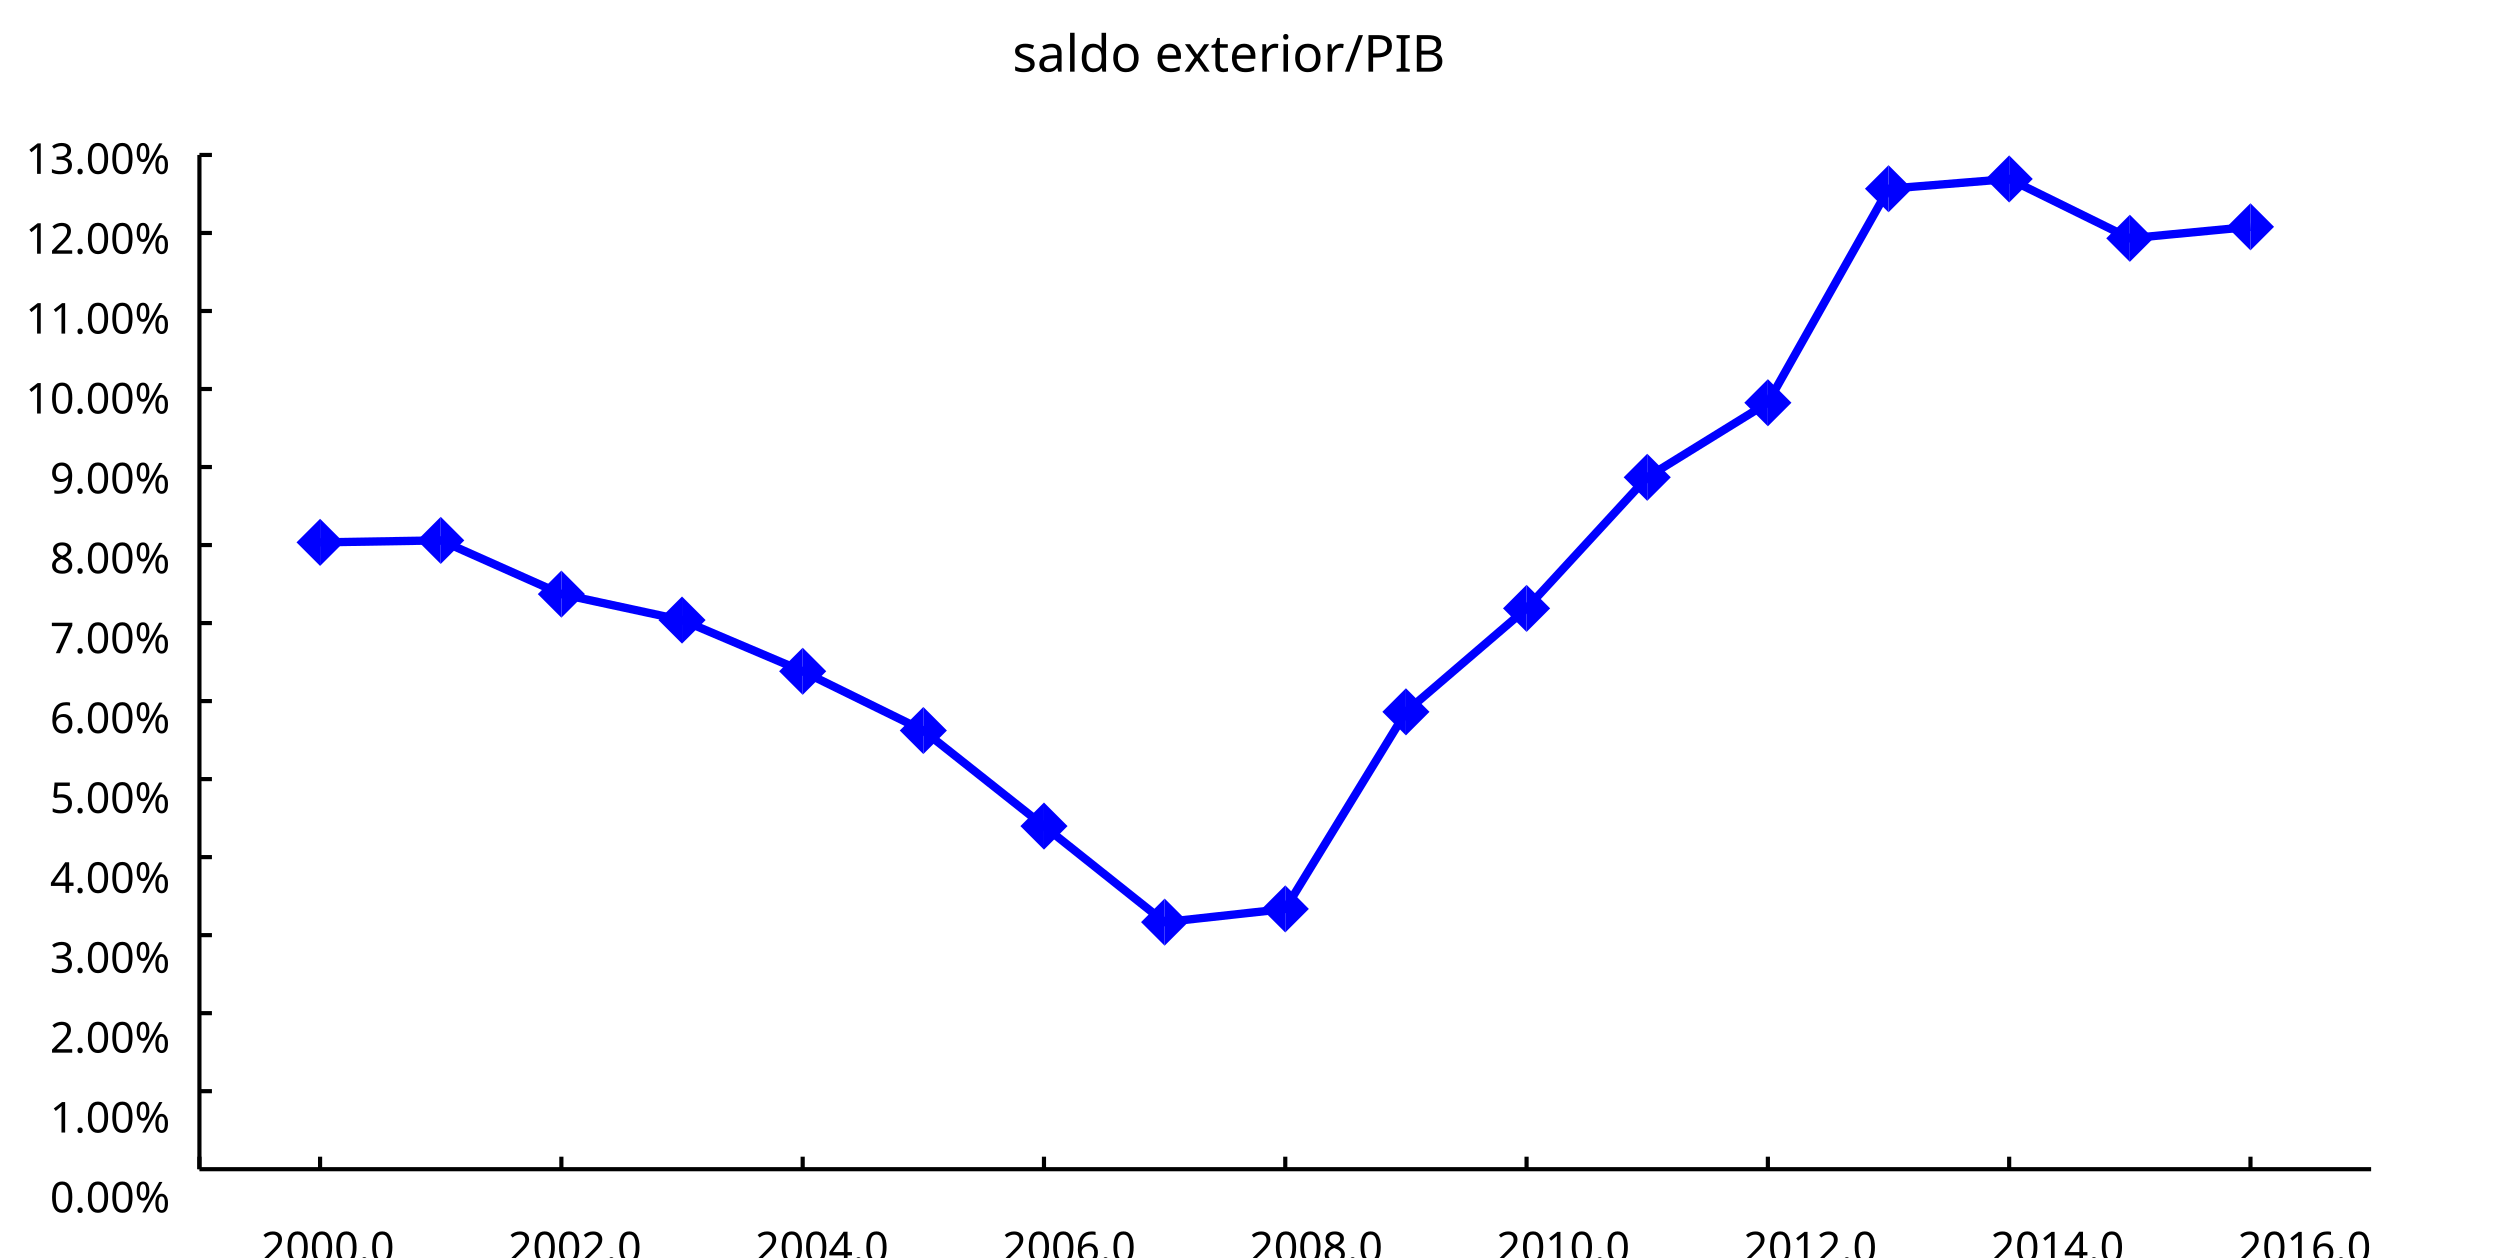 <?xml version="1.0"?>
<svg xmlns="http://www.w3.org/2000/svg" version="1.1" xmlns:xlink="http://www.w3.org/1999/xlink" fill="black" stroke="none" width="600" height="302" viewBox="0 0 600 302">
	<defs>
		<path fill="black" d="  M 889,-303  Q 889,-149 774,-64  Q 659,20 451,20  Q 234,20 106,-49  L 106,-213  Q 287,-125 455,-125  Q 591,-125 653,-169  Q 715,-213 715,-287  Q 715,-352 655,-397  Q 596,-442 444,-500  Q 289,-560 226,-602  Q 163,-645 133,-698  Q 104,-751 104,-827  Q 104,-962 214,-1040  Q 324,-1118 516,-1118  Q 703,-1118 866,-1044  L 805,-901  Q 638,-971 504,-971  Q 392,-971 334,-935  Q 276,-900 276,-838  Q 276,-778 326,-738  Q 376,-699 559,-629  Q 696,-578 761,-534  Q 827,-490 858,-435  Q 889,-380 889,-303  Z    " id="r115" />
		<path fill="black" d="  M 852,0  L 817,-156  L 809,-156  Q 727,-53 645,-16  Q 564,20 440,20  Q 278,20 186,-65  Q 94,-150 94,-305  Q 94,-639 621,-655  L 807,-662  L 807,-727  Q 807,-852 753,-911  Q 699,-971 580,-971  Q 493,-971 415,-945  Q 338,-919 270,-887  L 215,-1022  Q 298,-1066 396,-1091  Q 494,-1116 590,-1116  Q 789,-1116 886,-1028  Q 983,-940 983,-748  L 983,0  L 852,0  Z   M 481,-125  Q 632,-125 718,-206  Q 805,-288 805,-438  L 805,-537  L 643,-530  Q 454,-523 367,-470  Q 281,-417 281,-303  Q 281,-217 333,-171  Q 386,-125 481,-125  Z    " id="r97" />
		<path fill="black" d="  M 354,0  L 174,0  L 174,-1556  L 354,-1556  L 354,0  Z    " id="r108" />
		<path fill="black" d="  M 563,20  Q 349,20 231,-128  Q 113,-276 113,-547  Q 113,-816 231,-967  Q 350,-1118 565,-1118  Q 786,-1118 905,-956  L 918,-956  Q 915,-976 910,-1036  Q 905,-1097 905,-1118  L 905,-1556  L 1085,-1556  L 1085,0  L 940,0  L 913,-147  L 905,-147  Q 790,20 563,20  Z   M 592,-129  Q 756,-129 831,-218  Q 907,-308 907,-512  L 907,-545  Q 907,-774 830,-871  Q 754,-969 590,-969  Q 451,-969 375,-858  Q 299,-748 299,-543  Q 299,-339 374,-234  Q 450,-129 592,-129  Z    " id="r100" />
		<path fill="black" d="  M 1128,-551  Q 1128,-282 992,-131  Q 856,20 616,20  Q 467,20 352,-49  Q 237,-119 175,-249  Q 113,-379 113,-551  Q 113,-819 247,-968  Q 381,-1118 623,-1118  Q 855,-1118 991,-965  Q 1128,-813 1128,-551  Z   M 299,-551  Q 299,-344 380,-236  Q 462,-129 621,-129  Q 778,-129 860,-236  Q 942,-344 942,-551  Q 942,-758 859,-862  Q 777,-967 618,-967  Q 299,-967 299,-551  Z    " id="r111" />
		<path fill="black" d="  M 641,20  Q 394,20 253,-129  Q 113,-279 113,-541  Q 113,-805 244,-961  Q 375,-1118 598,-1118  Q 805,-1118 928,-984  Q 1051,-851 1051,-623  L 1051,-514  L 299,-514  Q 304,-327 394,-230  Q 484,-133 649,-133  Q 737,-133 816,-148  Q 895,-164 1001,-209  L 1001,-51  Q 910,-12 830,4  Q 750,20 641,20  Z   M 596,-971  Q 467,-971 392,-888  Q 317,-805 303,-657  L 862,-657  Q 860,-811 791,-891  Q 722,-971 596,-971  Z    " id="r101" />
		<path fill="black" d="  M 434,-561  L 55,-1098  L 260,-1098  L 543,-684  L 823,-1098  L 1026,-1098  L 647,-561  L 1047,0  L 842,0  L 543,-438  L 240,0  L 37,0  L 434,-561  Z    " id="r120" />
		<path fill="black" d="  M 541,-127  Q 576,-127 623,-134  Q 670,-141 694,-150  L 694,-12  Q 669,-1 616,9  Q 564,20 510,20  Q 188,20 188,-319  L 188,-958  L 33,-958  L 33,-1044  L 190,-1116  L 262,-1350  L 369,-1350  L 369,-1098  L 686,-1098  L 686,-958  L 369,-958  L 369,-324  Q 369,-229 414,-178  Q 460,-127 541,-127  Z    " id="r116" />
		<path fill="black" d="  M 686,-1118  Q 759,-1118 815,-1106  L 793,-940  Q 732,-954 674,-954  Q 587,-954 512,-906  Q 438,-858 396,-773  Q 354,-689 354,-586  L 354,0  L 174,0  L 174,-1098  L 322,-1098  L 342,-897  L 350,-897  Q 413,-1006 499,-1062  Q 585,-1118 686,-1118  Z    " id="r114" />
		<path fill="black" d="  M 354,0  L 174,0  L 174,-1098  L 354,-1098  L 354,0  Z   M 160,-1395  Q 160,-1455 190,-1482  Q 221,-1509 266,-1509  Q 308,-1509 339,-1482  Q 371,-1455 371,-1395  Q 371,-1336 339,-1308  Q 308,-1280 266,-1280  Q 221,-1280 190,-1308  Q 160,-1336 160,-1395  Z    " id="r105" />
		<path fill="black" d="  M 741,-1462  L 197,0  L 20,0  L 565,-1462  L 741,-1462  Z    " id="r47" />
		<path fill="black" d="  M 1135,-1032  Q 1135,-808 982,-688  Q 829,-569 551,-569  L 383,-569  L 383,0  L 199,0  L 199,-1462  L 586,-1462  Q 1135,-1462 1135,-1032  Z   M 383,-727  L 530,-727  Q 748,-727 846,-797  Q 944,-868 944,-1024  Q 944,-1165 853,-1235  Q 762,-1305 569,-1305  L 383,-1305  L 383,-727  Z    " id="r80" />
		<path fill="black" d="  M 610,0  L 82,0  L 82,-106  L 254,-145  L 254,-1315  L 82,-1356  L 82,-1462  L 610,-1462  L 610,-1356  L 438,-1315  L 438,-145  L 610,-106  L 610,0  Z    " id="r73" />
		<path fill="black" d="  M 199,-1462  L 616,-1462  Q 910,-1462 1040,-1374  Q 1171,-1287 1171,-1100  Q 1171,-970 1100,-885  Q 1029,-801 893,-776  L 893,-766  Q 1062,-737 1141,-649  Q 1221,-561 1221,-416  Q 1221,-220 1087,-110  Q 953,0 713,0  L 199,0  L 199,-1462  Z   M 383,-840  L 653,-840  Q 825,-840 903,-895  Q 981,-950 981,-1079  Q 981,-1199 895,-1252  Q 810,-1305 625,-1305  L 383,-1305  L 383,-840  Z   M 383,-686  L 383,-156  L 678,-156  Q 854,-156 939,-224  Q 1024,-292 1024,-430  Q 1024,-561 934,-623  Q 844,-686 664,-686  L 383,-686  Z    " id="r66" />
		<path fill="black" d="  M 1071,-733  Q 1071,-352 950,-166  Q 830,20 584,20  Q 346,20 223,-171  Q 100,-363 100,-733  Q 100,-1115 218,-1300  Q 337,-1485 584,-1485  Q 822,-1485 946,-1293  Q 1071,-1101 1071,-733  Z   M 281,-733  Q 281,-415 353,-274  Q 426,-133 584,-133  Q 744,-133 816,-277  Q 889,-422 889,-733  Q 889,-1041 816,-1186  Q 744,-1331 584,-1331  Q 424,-1331 352,-1189  Q 281,-1047 281,-733  Z    " id="r48" />
		<path fill="black" d="  M 727,0  L 551,0  L 551,-1022  Q 551,-1158 559,-1274  Q 531,-1244 499,-1218  Q 397,-1133 276,-1034  L 182,-1155  L 578,-1462  L 727,-1462  L 727,0  Z    " id="r49" />
		<path fill="black" d="  M 584,-1483  Q 784,-1483 903,-1390  Q 1022,-1297 1022,-1133  Q 1022,-1023 955,-936  Q 889,-849 743,-774  Q 920,-688 994,-594  Q 1069,-501 1069,-379  Q 1069,-197 940,-88  Q 811,20 590,20  Q 356,20 228,-82  Q 100,-184 100,-373  Q 100,-623 403,-764  Q 267,-842 207,-932  Q 147,-1022 147,-1135  Q 147,-1294 266,-1388  Q 386,-1483 584,-1483  Z   M 276,-371  Q 276,-255 358,-189  Q 441,-123 586,-123  Q 729,-123 811,-190  Q 893,-258 893,-377  Q 893,-473 815,-548  Q 737,-623 553,-690  Q 408,-628 342,-552  Q 276,-476 276,-371  Z   M 582,-1337  Q 464,-1337 394,-1281  Q 324,-1225 324,-1126  Q 324,-1063 351,-1015  Q 378,-967 429,-929  Q 480,-891 592,-844  Q 729,-901 786,-969  Q 844,-1037 844,-1126  Q 844,-1226 773,-1281  Q 702,-1337 582,-1337  Z    " id="r56" />
		<path fill="black" d="  M 1065,0  L 98,0  L 98,-150  L 481,-537  Q 654,-712 710,-787  Q 766,-862 793,-932  Q 821,-1002 821,-1083  Q 821,-1199 752,-1264  Q 683,-1329 563,-1329  Q 473,-1329 392,-1299  Q 312,-1269 211,-1190  L 115,-1311  Q 320,-1483 563,-1483  Q 767,-1483 886,-1378  Q 1006,-1274 1006,-1094  Q 1006,-998 971,-908  Q 936,-819 866,-726  Q 796,-634 631,-473  L 326,-172  L 326,-164  L 1065,-164  L 1065,0  Z    " id="r50" />
		<path fill="black" d="  M 147,-111  Q 147,-177 179,-212  Q 212,-248 272,-248  Q 333,-248 367,-212  Q 401,-177 401,-111  Q 401,-46 367,-8  Q 333,29 272,29  Q 213,29 180,-8  Q 147,-45 147,-111  Z    " id="r46" />
		<path fill="black" d="  M 1010,-1120  Q 1010,-980 931,-890  Q 853,-800 707,-770  L 707,-762  Q 882,-740 968,-650  Q 1055,-560 1055,-416  Q 1055,-207 910,-93  Q 765,20 494,20  Q 378,20 280,3  Q 183,-14 92,-59  L 92,-227  Q 185,-181 291,-156  Q 397,-131 496,-131  Q 866,-131 866,-420  Q 866,-678 457,-678  L 315,-678  L 315,-831  L 459,-831  Q 631,-831 728,-904  Q 825,-978 825,-1108  Q 825,-1213 754,-1272  Q 684,-1331 559,-1331  Q 462,-1331 379,-1304  Q 297,-1278 190,-1208  L 100,-1331  Q 190,-1402 307,-1442  Q 425,-1483 557,-1483  Q 771,-1483 890,-1385  Q 1010,-1288 1010,-1120  Z    " id="r51" />
		<path fill="black" d="  M 1130,-332  L 918,-332  L 918,0  L 743,0  L 743,-332  L 43,-332  L 43,-485  L 731,-1470  L 918,-1470  L 918,-494  L 1130,-494  L 1130,-332  Z   M 743,-494  L 743,-954  Q 743,-1091 754,-1278  L 745,-1278  Q 734,-1252 706,-1200  Q 679,-1148 657,-1118  L 219,-494  L 743,-494  Z    " id="r52" />
		<path fill="black" d="  M 563,-897  Q 792,-897 923,-782  Q 1055,-667 1055,-467  Q 1055,-239 910,-109  Q 765,20 508,20  Q 263,20 129,-59  L 129,-229  Q 203,-185 307,-159  Q 411,-133 510,-133  Q 682,-133 776,-215  Q 870,-297 870,-449  Q 870,-745 504,-745  Q 386,-745 254,-715  L 164,-772  L 219,-1462  L 952,-1462  L 952,-1298  L 373,-1298  L 338,-874  Q 453,-897 563,-897  Z    " id="r53" />
		<path fill="black" d="  M 113,-625  Q 113,-1483 782,-1483  Q 898,-1483 963,-1464  L 963,-1311  Q 887,-1335 786,-1335  Q 553,-1335 429,-1193  Q 306,-1051 293,-743  L 305,-743  Q 415,-915 651,-915  Q 849,-915 962,-795  Q 1075,-675 1075,-471  Q 1075,-244 950,-112  Q 825,20 610,20  Q 460,20 347,-56  Q 235,-132 174,-278  Q 113,-425 113,-625  Z   M 608,-131  Q 747,-131 822,-220  Q 897,-309 897,-471  Q 897,-617 824,-695  Q 751,-774 614,-774  Q 527,-774 454,-738  Q 382,-702 338,-638  Q 295,-574 295,-506  Q 295,-406 335,-318  Q 375,-231 446,-181  Q 517,-131 608,-131  Z    " id="r54" />
		<path fill="black" d="  M 279,0  L 879,-1298  L 90,-1298  L 90,-1462  L 1071,-1462  L 1071,-1323  L 477,0  L 279,0  Z    " id="r55" />
		<path fill="black" d="  M 1065,-838  Q 1065,20 393,20  Q 277,20 209,0  L 209,-154  Q 286,-127 389,-127  Q 552,-127 658,-192  Q 764,-258 819,-383  Q 875,-509 883,-717  L 870,-717  Q 758,-547 522,-547  Q 329,-547 215,-664  Q 102,-782 102,-989  Q 102,-1215 229,-1349  Q 356,-1483 569,-1483  Q 719,-1483 831,-1406  Q 944,-1330 1004,-1183  Q 1065,-1037 1065,-838  Z   M 569,-1331  Q 433,-1331 357,-1242  Q 281,-1153 281,-991  Q 281,-845 352,-767  Q 424,-690 561,-690  Q 651,-690 725,-726  Q 799,-763 841,-825  Q 883,-887 883,-956  Q 883,-1056 843,-1143  Q 804,-1230 733,-1280  Q 662,-1331 569,-1331  Z    " id="r57" />
		<path fill="black" d="  M 250,-1026  Q 250,-861 285,-777  Q 321,-694 399,-694  Q 557,-694 557,-1026  Q 557,-1356 399,-1356  Q 321,-1356 285,-1273  Q 250,-1191 250,-1026  Z   M 707,-1026  Q 707,-798 628,-681  Q 550,-565 399,-565  Q 257,-565 178,-684  Q 100,-804 100,-1026  Q 100,-1255 176,-1369  Q 253,-1483 399,-1483  Q 546,-1483 626,-1364  Q 707,-1246 707,-1026  Z   M 1145,-440  Q 1145,-273 1180,-191  Q 1216,-109 1294,-109  Q 1375,-109 1413,-190  Q 1452,-272 1452,-440  Q 1452,-768 1294,-768  Q 1216,-768 1180,-686  Q 1145,-605 1145,-440  Z   M 1602,-440  Q 1602,-213 1523,-96  Q 1444,20 1294,20  Q 1152,20 1073,-99  Q 995,-219 995,-440  Q 995,-669 1071,-783  Q 1147,-897 1294,-897  Q 1441,-897 1521,-778  Q 1602,-660 1602,-440  Z   M 1335,-1462  L 524,0  L 367,0  L 1178,-1462  L 1335,-1462  Z    " id="r37" />
		<path fill="black" d="  M 1317,0  L 1133,0  L 1133,-682  L 383,-682  L 383,0  L 199,0  L 199,-1462  L 383,-1462  L 383,-844  L 1133,-844  L 1133,-1462  L 1317,-1462  L 1317,0  Z    " id="r72" />
	</defs>
	<g class="b2" fill="black">
		<use class="b2" transform="scale(0.006)" xlink:href="#r115" x="40499" y="2866.72" />
		<use class="b2" transform="scale(0.006)" xlink:href="#r97" x="41480" y="2866.72" />
		<use class="b2" transform="scale(0.006)" xlink:href="#r108" x="42629" y="2866.72" />
		<use class="b2" transform="scale(0.006)" xlink:href="#r100" x="43157" y="2866.72" />
		<use class="b2" transform="scale(0.006)" xlink:href="#r111" x="44417" y="2866.72" />
		<use class="b2" transform="scale(0.006)" xlink:href="#r101" x="46188" y="2866.72" />
		<use class="b2" transform="scale(0.006)" xlink:href="#r120" x="47343" y="2866.72" />
		<use class="b2" transform="scale(0.006)" xlink:href="#r116" x="48426" y="2866.72" />
		<use class="b2" transform="scale(0.006)" xlink:href="#r101" x="49165" y="2866.72" />
		<use class="b2" transform="scale(0.006)" xlink:href="#r114" x="50320" y="2866.72" />
		<use class="b2" transform="scale(0.006)" xlink:href="#r105" x="51166" y="2866.72" />
		<use class="b2" transform="scale(0.006)" xlink:href="#r111" x="51694" y="2866.72" />
		<use class="b2" transform="scale(0.006)" xlink:href="#r114" x="52933" y="2866.72" />
		<use class="b2" transform="scale(0.006)" xlink:href="#r47" x="53779" y="2866.72" />
		<use class="b2" transform="scale(0.006)" xlink:href="#r80" x="54541" y="2866.72" />
		<use class="b2" transform="scale(0.006)" xlink:href="#r73" x="55780" y="2866.72" />
		<use class="b2" transform="scale(0.006)" xlink:href="#r66" x="56474" y="2866.72" />
	</g>
	<g class="b2" fill="black" />
	<line class="b2" x1="47.862" y1="280.607" x2="47.862" y2="277.607" stroke-width="1" stroke="black" />
	<g class="b2" fill="black">
		<use class="b2" transform="scale(0.005)" xlink:href="#r50" x="12530.372" y="60591.801" />
		<use class="b2" transform="scale(0.005)" xlink:href="#r48" x="13701.372" y="60591.801" />
		<use class="b2" transform="scale(0.005)" xlink:href="#r48" x="14872.372" y="60591.801" />
		<use class="b2" transform="scale(0.005)" xlink:href="#r48" x="16043.372" y="60591.801" />
		<use class="b2" transform="scale(0.005)" xlink:href="#r46" x="17214.371" y="60591.801" />
		<use class="b2" transform="scale(0.005)" xlink:href="#r48" x="17763.371" y="60591.801" />
	</g>
	<line class="b2" x1="76.818" y1="280.607" x2="76.818" y2="277.607" stroke-width="1" stroke="black" />
	<g class="b2" fill="black">
		<use class="b2" transform="scale(0.005)" xlink:href="#r50" x="24390.715" y="60591.801" />
		<use class="b2" transform="scale(0.005)" xlink:href="#r48" x="25561.715" y="60591.801" />
		<use class="b2" transform="scale(0.005)" xlink:href="#r48" x="26732.715" y="60591.801" />
		<use class="b2" transform="scale(0.005)" xlink:href="#r50" x="27903.715" y="60591.801" />
		<use class="b2" transform="scale(0.005)" xlink:href="#r46" x="29074.715" y="60591.801" />
		<use class="b2" transform="scale(0.005)" xlink:href="#r48" x="29623.715" y="60591.801" />
	</g>
	<line class="b2" x1="134.73" y1="280.607" x2="134.73" y2="277.607" stroke-width="1" stroke="black" />
	<g class="b2" fill="black">
		<use class="b2" transform="scale(0.005)" xlink:href="#r50" x="36251.062" y="60591.801" />
		<use class="b2" transform="scale(0.005)" xlink:href="#r48" x="37422.062" y="60591.801" />
		<use class="b2" transform="scale(0.005)" xlink:href="#r48" x="38593.062" y="60591.801" />
		<use class="b2" transform="scale(0.005)" xlink:href="#r52" x="39764.062" y="60591.801" />
		<use class="b2" transform="scale(0.005)" xlink:href="#r46" x="40935.062" y="60591.801" />
		<use class="b2" transform="scale(0.005)" xlink:href="#r48" x="41484.062" y="60591.801" />
	</g>
	<line class="b2" x1="192.642" y1="280.607" x2="192.642" y2="277.607" stroke-width="1" stroke="black" />
	<g class="b2" fill="black">
		<use class="b2" transform="scale(0.005)" xlink:href="#r50" x="48111.406" y="60591.801" />
		<use class="b2" transform="scale(0.005)" xlink:href="#r48" x="49282.406" y="60591.801" />
		<use class="b2" transform="scale(0.005)" xlink:href="#r48" x="50453.406" y="60591.801" />
		<use class="b2" transform="scale(0.005)" xlink:href="#r54" x="51624.406" y="60591.801" />
		<use class="b2" transform="scale(0.005)" xlink:href="#r46" x="52795.406" y="60591.801" />
		<use class="b2" transform="scale(0.005)" xlink:href="#r48" x="53344.406" y="60591.801" />
	</g>
	<line class="b2" x1="250.554" y1="280.607" x2="250.554" y2="277.607" stroke-width="1" stroke="black" />
	<g class="b2" fill="black">
		<use class="b2" transform="scale(0.005)" xlink:href="#r50" x="59971.75" y="60591.801" />
		<use class="b2" transform="scale(0.005)" xlink:href="#r48" x="61142.75" y="60591.801" />
		<use class="b2" transform="scale(0.005)" xlink:href="#r48" x="62313.75" y="60591.801" />
		<use class="b2" transform="scale(0.005)" xlink:href="#r56" x="63484.75" y="60591.801" />
		<use class="b2" transform="scale(0.005)" xlink:href="#r46" x="64655.75" y="60591.801" />
		<use class="b2" transform="scale(0.005)" xlink:href="#r48" x="65204.75" y="60591.801" />
	</g>
	<line class="b2" x1="308.466" y1="280.607" x2="308.466" y2="277.607" stroke-width="1" stroke="black" />
	<g class="b2" fill="black">
		<use class="b2" transform="scale(0.005)" xlink:href="#r50" x="71832.094" y="60591.801" />
		<use class="b2" transform="scale(0.005)" xlink:href="#r48" x="73003.094" y="60591.801" />
		<use class="b2" transform="scale(0.005)" xlink:href="#r49" x="74174.094" y="60591.801" />
		<use class="b2" transform="scale(0.005)" xlink:href="#r48" x="75345.094" y="60591.801" />
		<use class="b2" transform="scale(0.005)" xlink:href="#r46" x="76516.094" y="60591.801" />
		<use class="b2" transform="scale(0.005)" xlink:href="#r48" x="77065.094" y="60591.801" />
	</g>
	<line class="b2" x1="366.377" y1="280.607" x2="366.377" y2="277.607" stroke-width="1" stroke="black" />
	<g class="b2" fill="black">
		<use class="b2" transform="scale(0.005)" xlink:href="#r50" x="83692.438" y="60591.801" />
		<use class="b2" transform="scale(0.005)" xlink:href="#r48" x="84863.438" y="60591.801" />
		<use class="b2" transform="scale(0.005)" xlink:href="#r49" x="86034.438" y="60591.801" />
		<use class="b2" transform="scale(0.005)" xlink:href="#r50" x="87205.438" y="60591.801" />
		<use class="b2" transform="scale(0.005)" xlink:href="#r46" x="88376.438" y="60591.801" />
		<use class="b2" transform="scale(0.005)" xlink:href="#r48" x="88925.438" y="60591.801" />
	</g>
	<line class="b2" x1="424.289" y1="280.607" x2="424.289" y2="277.607" stroke-width="1" stroke="black" />
	<g class="b2" fill="black">
		<use class="b2" transform="scale(0.005)" xlink:href="#r50" x="95552.781" y="60591.801" />
		<use class="b2" transform="scale(0.005)" xlink:href="#r48" x="96723.781" y="60591.801" />
		<use class="b2" transform="scale(0.005)" xlink:href="#r49" x="97894.781" y="60591.801" />
		<use class="b2" transform="scale(0.005)" xlink:href="#r52" x="99065.781" y="60591.801" />
		<use class="b2" transform="scale(0.005)" xlink:href="#r46" x="100236.781" y="60591.801" />
		<use class="b2" transform="scale(0.005)" xlink:href="#r48" x="100785.781" y="60591.801" />
	</g>
	<line class="b2" x1="482.201" y1="280.607" x2="482.201" y2="277.607" stroke-width="1" stroke="black" />
	<g class="b2" fill="black">
		<use class="b2" transform="scale(0.005)" xlink:href="#r50" x="107413.125" y="60591.801" />
		<use class="b2" transform="scale(0.005)" xlink:href="#r48" x="108584.125" y="60591.801" />
		<use class="b2" transform="scale(0.005)" xlink:href="#r49" x="109755.125" y="60591.801" />
		<use class="b2" transform="scale(0.005)" xlink:href="#r54" x="110926.125" y="60591.801" />
		<use class="b2" transform="scale(0.005)" xlink:href="#r46" x="112097.125" y="60591.801" />
		<use class="b2" transform="scale(0.005)" xlink:href="#r48" x="112646.125" y="60591.801" />
	</g>
	<line class="b2" x1="540.113" y1="280.607" x2="540.113" y2="277.607" stroke-width="1" stroke="black" />
	<line class="b2" x1="47.862" y1="280.607" x2="47.862" y2="37.188" stroke-width="1" stroke="black" />
	<line class="b2" x1="47.862" y1="280.607" x2="569.069" y2="280.607" stroke-width="1" stroke="black" />
	<g class="b2" fill="black">
		<use class="b2" transform="scale(0.005)" xlink:href="#r48" x="2399.8" y="58196.398" />
		<use class="b2" transform="scale(0.005)" xlink:href="#r46" x="3570.8" y="58196.398" />
		<use class="b2" transform="scale(0.005)" xlink:href="#r48" x="4119.8" y="58196.398" />
		<use class="b2" transform="scale(0.005)" xlink:href="#r48" x="5290.8" y="58196.398" />
		<use class="b2" transform="scale(0.005)" xlink:href="#r37" x="6461.8" y="58196.398" />
	</g>
	<g class="b2" fill="black">
		<use class="b2" transform="scale(0.005)" xlink:href="#r49" x="2399.8" y="54361.613" />
		<use class="b2" transform="scale(0.005)" xlink:href="#r46" x="3570.8" y="54361.613" />
		<use class="b2" transform="scale(0.005)" xlink:href="#r48" x="4119.8" y="54361.613" />
		<use class="b2" transform="scale(0.005)" xlink:href="#r48" x="5290.8" y="54361.613" />
		<use class="b2" transform="scale(0.005)" xlink:href="#r37" x="6461.8" y="54361.613" />
	</g>
	<line class="b2" x1="47.862" y1="261.883" x2="50.862" y2="261.883" stroke-width="1" stroke="black" />
	<g class="b2" fill="black">
		<use class="b2" transform="scale(0.005)" xlink:href="#r50" x="2399.8" y="50526.828" />
		<use class="b2" transform="scale(0.005)" xlink:href="#r46" x="3570.8" y="50526.828" />
		<use class="b2" transform="scale(0.005)" xlink:href="#r48" x="4119.8" y="50526.828" />
		<use class="b2" transform="scale(0.005)" xlink:href="#r48" x="5290.8" y="50526.828" />
		<use class="b2" transform="scale(0.005)" xlink:href="#r37" x="6461.8" y="50526.828" />
	</g>
	<line class="b2" x1="47.862" y1="243.158" x2="50.862" y2="243.158" stroke-width="1" stroke="black" />
	<g class="b2" fill="black">
		<use class="b2" transform="scale(0.005)" xlink:href="#r51" x="2399.8" y="46692.043" />
		<use class="b2" transform="scale(0.005)" xlink:href="#r46" x="3570.8" y="46692.043" />
		<use class="b2" transform="scale(0.005)" xlink:href="#r48" x="4119.8" y="46692.043" />
		<use class="b2" transform="scale(0.005)" xlink:href="#r48" x="5290.8" y="46692.043" />
		<use class="b2" transform="scale(0.005)" xlink:href="#r37" x="6461.8" y="46692.043" />
	</g>
	<line class="b2" x1="47.862" y1="224.434" x2="50.862" y2="224.434" stroke-width="1" stroke="black" />
	<g class="b2" fill="black">
		<use class="b2" transform="scale(0.005)" xlink:href="#r52" x="2399.8" y="42857.258" />
		<use class="b2" transform="scale(0.005)" xlink:href="#r46" x="3570.8" y="42857.258" />
		<use class="b2" transform="scale(0.005)" xlink:href="#r48" x="4119.8" y="42857.258" />
		<use class="b2" transform="scale(0.005)" xlink:href="#r48" x="5290.8" y="42857.258" />
		<use class="b2" transform="scale(0.005)" xlink:href="#r37" x="6461.8" y="42857.258" />
	</g>
	<line class="b2" x1="47.862" y1="205.709" x2="50.862" y2="205.709" stroke-width="1" stroke="black" />
	<g class="b2" fill="black">
		<use class="b2" transform="scale(0.005)" xlink:href="#r53" x="2399.8" y="39022.477" />
		<use class="b2" transform="scale(0.005)" xlink:href="#r46" x="3570.8" y="39022.477" />
		<use class="b2" transform="scale(0.005)" xlink:href="#r48" x="4119.8" y="39022.477" />
		<use class="b2" transform="scale(0.005)" xlink:href="#r48" x="5290.8" y="39022.477" />
		<use class="b2" transform="scale(0.005)" xlink:href="#r37" x="6461.8" y="39022.477" />
	</g>
	<line class="b2" x1="47.862" y1="186.985" x2="50.862" y2="186.985" stroke-width="1" stroke="black" />
	<g class="b2" fill="black">
		<use class="b2" transform="scale(0.005)" xlink:href="#r54" x="2399.8" y="35187.691" />
		<use class="b2" transform="scale(0.005)" xlink:href="#r46" x="3570.8" y="35187.691" />
		<use class="b2" transform="scale(0.005)" xlink:href="#r48" x="4119.8" y="35187.691" />
		<use class="b2" transform="scale(0.005)" xlink:href="#r48" x="5290.8" y="35187.691" />
		<use class="b2" transform="scale(0.005)" xlink:href="#r37" x="6461.8" y="35187.691" />
	</g>
	<line class="b2" x1="47.862" y1="168.26" x2="50.862" y2="168.26" stroke-width="1" stroke="black" />
	<g class="b2" fill="black">
		<use class="b2" transform="scale(0.005)" xlink:href="#r55" x="2399.8" y="31352.906" />
		<use class="b2" transform="scale(0.005)" xlink:href="#r46" x="3570.8" y="31352.906" />
		<use class="b2" transform="scale(0.005)" xlink:href="#r48" x="4119.8" y="31352.906" />
		<use class="b2" transform="scale(0.005)" xlink:href="#r48" x="5290.8" y="31352.906" />
		<use class="b2" transform="scale(0.005)" xlink:href="#r37" x="6461.8" y="31352.906" />
	</g>
	<line class="b2" x1="47.862" y1="149.536" x2="50.862" y2="149.536" stroke-width="1" stroke="black" />
	<g class="b2" fill="black">
		<use class="b2" transform="scale(0.005)" xlink:href="#r56" x="2399.8" y="27518.125" />
		<use class="b2" transform="scale(0.005)" xlink:href="#r46" x="3570.8" y="27518.125" />
		<use class="b2" transform="scale(0.005)" xlink:href="#r48" x="4119.8" y="27518.125" />
		<use class="b2" transform="scale(0.005)" xlink:href="#r48" x="5290.8" y="27518.125" />
		<use class="b2" transform="scale(0.005)" xlink:href="#r37" x="6461.8" y="27518.125" />
	</g>
	<line class="b2" x1="47.862" y1="130.811" x2="50.862" y2="130.811" stroke-width="1" stroke="black" />
	<g class="b2" fill="black">
		<use class="b2" transform="scale(0.005)" xlink:href="#r57" x="2399.8" y="23683.338" />
		<use class="b2" transform="scale(0.005)" xlink:href="#r46" x="3570.8" y="23683.338" />
		<use class="b2" transform="scale(0.005)" xlink:href="#r48" x="4119.8" y="23683.338" />
		<use class="b2" transform="scale(0.005)" xlink:href="#r48" x="5290.8" y="23683.338" />
		<use class="b2" transform="scale(0.005)" xlink:href="#r37" x="6461.8" y="23683.338" />
	</g>
	<line class="b2" x1="47.862" y1="112.087" x2="50.862" y2="112.087" stroke-width="1" stroke="black" />
	<g class="b2" fill="black">
		<use class="b2" transform="scale(0.005)" xlink:href="#r49" x="1228.8" y="19848.557" />
		<use class="b2" transform="scale(0.005)" xlink:href="#r48" x="2399.8" y="19848.557" />
		<use class="b2" transform="scale(0.005)" xlink:href="#r46" x="3570.8" y="19848.557" />
		<use class="b2" transform="scale(0.005)" xlink:href="#r48" x="4119.8" y="19848.557" />
		<use class="b2" transform="scale(0.005)" xlink:href="#r48" x="5290.8" y="19848.557" />
		<use class="b2" transform="scale(0.005)" xlink:href="#r37" x="6461.8" y="19848.557" />
	</g>
	<line class="b2" x1="47.862" y1="93.362" x2="50.862" y2="93.362" stroke-width="1" stroke="black" />
	<g class="b2" fill="black">
		<use class="b2" transform="scale(0.005)" xlink:href="#r49" x="1228.8" y="16013.769" />
		<use class="b2" transform="scale(0.005)" xlink:href="#r49" x="2399.8" y="16013.769" />
		<use class="b2" transform="scale(0.005)" xlink:href="#r46" x="3570.8" y="16013.769" />
		<use class="b2" transform="scale(0.005)" xlink:href="#r48" x="4119.8" y="16013.769" />
		<use class="b2" transform="scale(0.005)" xlink:href="#r48" x="5290.8" y="16013.769" />
		<use class="b2" transform="scale(0.005)" xlink:href="#r37" x="6461.8" y="16013.769" />
	</g>
	<line class="b2" x1="47.862" y1="74.638" x2="50.862" y2="74.638" stroke-width="1" stroke="black" />
	<g class="b2" fill="black">
		<use class="b2" transform="scale(0.005)" xlink:href="#r49" x="1228.8" y="12178.981" />
		<use class="b2" transform="scale(0.005)" xlink:href="#r50" x="2399.8" y="12178.981" />
		<use class="b2" transform="scale(0.005)" xlink:href="#r46" x="3570.8" y="12178.981" />
		<use class="b2" transform="scale(0.005)" xlink:href="#r48" x="4119.8" y="12178.981" />
		<use class="b2" transform="scale(0.005)" xlink:href="#r48" x="5290.8" y="12178.981" />
		<use class="b2" transform="scale(0.005)" xlink:href="#r37" x="6461.8" y="12178.981" />
	</g>
	<line class="b2" x1="47.862" y1="55.913" x2="50.862" y2="55.913" stroke-width="1" stroke="black" />
	<g class="b2" fill="black">
		<use class="b2" transform="scale(0.005)" xlink:href="#r49" x="1228.8" y="8344.2" />
		<use class="b2" transform="scale(0.005)" xlink:href="#r51" x="2399.8" y="8344.2" />
		<use class="b2" transform="scale(0.005)" xlink:href="#r46" x="3570.8" y="8344.2" />
		<use class="b2" transform="scale(0.005)" xlink:href="#r48" x="4119.8" y="8344.2" />
		<use class="b2" transform="scale(0.005)" xlink:href="#r48" x="5290.8" y="8344.2" />
		<use class="b2" transform="scale(0.005)" xlink:href="#r37" x="6461.8" y="8344.2" />
	</g>
	<line class="b2" x1="47.862" y1="37.188" x2="50.862" y2="37.188" stroke-width="1" stroke="black" />
	<polyline class="b2" points=" 76.818,130.168 105.774,129.694 134.73,142.587 163.686,148.818 192.642,161.109 221.598,175.325 250.554,198.261 279.51,221.311 308.466,218.138 337.422,170.841 366.377,146.014 395.333,114.555 424.289,96.656 453.245,45.295 482.201,42.952 511.157,57.189 540.113,54.435" stroke-width="2" stroke="rgb(0%,0%,100%)" fill="none" />
	<polygon class="b2" points=" 76.818,124.512 71.161,130.168 76.818,135.825" fill="rgb(0%,0%,100%)" stroke="none" />
	<polygon class="b2" points=" 76.818,124.512 82.475,130.168 76.818,135.825" fill="rgb(0%,0%,100%)" stroke="none" />
	<polygon class="b2" points=" 105.774,124.038 100.117,129.694 105.774,135.351" fill="rgb(0%,0%,100%)" stroke="none" />
	<polygon class="b2" points=" 105.774,124.038 111.431,129.694 105.774,135.351" fill="rgb(0%,0%,100%)" stroke="none" />
	<polygon class="b2" points=" 134.73,136.93 129.073,142.587 134.73,148.244" fill="rgb(0%,0%,100%)" stroke="none" />
	<polygon class="b2" points=" 134.73,136.93 140.387,142.587 134.73,148.244" fill="rgb(0%,0%,100%)" stroke="none" />
	<polygon class="b2" points=" 163.686,143.161 158.029,148.818 163.686,154.475" fill="rgb(0%,0%,100%)" stroke="none" />
	<polygon class="b2" points=" 163.686,143.161 169.343,148.818 163.686,154.475" fill="rgb(0%,0%,100%)" stroke="none" />
	<polygon class="b2" points=" 192.642,155.452 186.985,161.109 192.642,166.765" fill="rgb(0%,0%,100%)" stroke="none" />
	<polygon class="b2" points=" 192.642,155.452 198.299,161.109 192.642,166.765" fill="rgb(0%,0%,100%)" stroke="none" />
	<polygon class="b2" points=" 221.598,169.669 215.941,175.325 221.598,180.982" fill="rgb(0%,0%,100%)" stroke="none" />
	<polygon class="b2" points=" 221.598,169.669 227.255,175.325 221.598,180.982" fill="rgb(0%,0%,100%)" stroke="none" />
	<polygon class="b2" points=" 250.554,192.604 244.897,198.261 250.554,203.918" fill="rgb(0%,0%,100%)" stroke="none" />
	<polygon class="b2" points=" 250.554,192.604 256.211,198.261 250.554,203.918" fill="rgb(0%,0%,100%)" stroke="none" />
	<polygon class="b2" points=" 279.51,215.654 273.853,221.311 279.51,226.967" fill="rgb(0%,0%,100%)" stroke="none" />
	<polygon class="b2" points=" 279.51,215.654 285.167,221.311 279.51,226.967" fill="rgb(0%,0%,100%)" stroke="none" />
	<polygon class="b2" points=" 308.466,212.481 302.809,218.138 308.466,223.795" fill="rgb(0%,0%,100%)" stroke="none" />
	<polygon class="b2" points=" 308.466,212.481 314.122,218.138 308.466,223.795" fill="rgb(0%,0%,100%)" stroke="none" />
	<polygon class="b2" points=" 337.422,165.185 331.765,170.841 337.422,176.498" fill="rgb(0%,0%,100%)" stroke="none" />
	<polygon class="b2" points=" 337.422,165.185 343.078,170.841 337.422,176.498" fill="rgb(0%,0%,100%)" stroke="none" />
	<polygon class="b2" points=" 366.377,140.357 360.721,146.014 366.377,151.671" fill="rgb(0%,0%,100%)" stroke="none" />
	<polygon class="b2" points=" 366.377,140.357 372.034,146.014 366.377,151.671" fill="rgb(0%,0%,100%)" stroke="none" />
	<polygon class="b2" points=" 395.333,108.898 389.676,114.555 395.333,120.212" fill="rgb(0%,0%,100%)" stroke="none" />
	<polygon class="b2" points=" 395.333,108.898 400.99,114.555 395.333,120.212" fill="rgb(0%,0%,100%)" stroke="none" />
	<polygon class="b2" points=" 424.289,90.999 418.632,96.656 424.289,102.313" fill="rgb(0%,0%,100%)" stroke="none" />
	<polygon class="b2" points=" 424.289,90.999 429.946,96.656 424.289,102.313" fill="rgb(0%,0%,100%)" stroke="none" />
	<polygon class="b2" points=" 453.245,39.638 447.588,45.295 453.245,50.952" fill="rgb(0%,0%,100%)" stroke="none" />
	<polygon class="b2" points=" 453.245,39.638 458.902,45.295 453.245,50.952" fill="rgb(0%,0%,100%)" stroke="none" />
	<polygon class="b2" points=" 482.201,37.295 476.544,42.952 482.201,48.609" fill="rgb(0%,0%,100%)" stroke="none" />
	<polygon class="b2" points=" 482.201,37.295 487.858,42.952 482.201,48.609" fill="rgb(0%,0%,100%)" stroke="none" />
	<polygon class="b2" points=" 511.157,51.532 505.5,57.189 511.157,62.846" fill="rgb(0%,0%,100%)" stroke="none" />
	<polygon class="b2" points=" 511.157,51.532 516.814,57.189 511.157,62.846" fill="rgb(0%,0%,100%)" stroke="none" />
	<polygon class="b2" points=" 540.113,48.778 534.456,54.435 540.113,60.092" fill="rgb(0%,0%,100%)" stroke="none" />
	<polygon class="b2" points=" 540.113,48.778 545.77,54.435 540.113,60.092" fill="rgb(0%,0%,100%)" stroke="none" />
	<c:chartSpace xmlns:c="http://schemas.openxmlformats.org/drawingml/2006/chart" xmlns:a="http://schemas.openxmlformats.org/drawingml/2006/main" xmlns:r="http://schemas.openxmlformats.org/officeDocument/2006/relationships">
		<c:date1904 val="0" />
		<c:lang val="es-ES" />
		<c:roundedCorners val="0" />
		<mc:AlternateContent xmlns:mc="http://schemas.openxmlformats.org/markup-compatibility/2006">
			<mc:Choice Requires="c14" xmlns:c14="http://schemas.microsoft.com/office/drawing/2007/8/2/chart">
				<c14:style val="118" />
			</mc:Choice>
			<mc:Fallback>
				<c:style val="18" />
			</mc:Fallback>
		</mc:AlternateContent>
		<c:chart>
			<c:title>
				<c:tx>
					<c:rich>
						<a:bodyPr />
						<a:lstStyle />
						<a:p>
							<a:pPr>
								<a:defRPr sz="1400" />
							</a:pPr>
							<a:r>
								<a:rPr lang="en-US" sz="1400" />
								<a:t>saldo exterior/PIB</a:t>
							</a:r>
						</a:p>
					</c:rich>
				</c:tx>
				<c:overlay val="0" />
			</c:title>
			<c:autoTitleDeleted val="0" />
			<c:plotArea>
				<c:layout />
				<c:lineChart>
					<c:grouping val="standard" />
					<c:varyColors val="0" />
					<c:ser>
						<c:idx val="0" />
						<c:order val="0" />
						<c:tx>
							<c:strRef>
								<c:f>'excel grafics.csv'!$A$62</c:f>
								<c:strCache>
									<c:ptCount val="1" />
									<c:pt idx="0">
										<c:v>exterior/PIB</c:v>
									</c:pt>
								</c:strCache>
							</c:strRef>
						</c:tx>
						<c:marker>
							<c:symbol val="none" />
						</c:marker>
						<c:cat>
							<c:numRef>
								<c:f>'excel grafics.csv'!$B$61:$R$61</c:f>
								<c:numCache>
									<c:formatCode>General</c:formatCode>
									<c:ptCount val="17" />
									<c:pt idx="0">
										<c:v>2000.0</c:v>
									</c:pt>
									<c:pt idx="1">
										<c:v>2001.0</c:v>
									</c:pt>
									<c:pt idx="2">
										<c:v>2002.0</c:v>
									</c:pt>
									<c:pt idx="3">
										<c:v>2003.0</c:v>
									</c:pt>
									<c:pt idx="4">
										<c:v>2004.0</c:v>
									</c:pt>
									<c:pt idx="5">
										<c:v>2005.0</c:v>
									</c:pt>
									<c:pt idx="6">
										<c:v>2006.0</c:v>
									</c:pt>
									<c:pt idx="7">
										<c:v>2007.0</c:v>
									</c:pt>
									<c:pt idx="8">
										<c:v>2008.0</c:v>
									</c:pt>
									<c:pt idx="9">
										<c:v>2009.0</c:v>
									</c:pt>
									<c:pt idx="10">
										<c:v>2010.0</c:v>
									</c:pt>
									<c:pt idx="11">
										<c:v>2011.0</c:v>
									</c:pt>
									<c:pt idx="12">
										<c:v>2012.0</c:v>
									</c:pt>
									<c:pt idx="13">
										<c:v>2013.0</c:v>
									</c:pt>
									<c:pt idx="14">
										<c:v>2014.0</c:v>
									</c:pt>
									<c:pt idx="15">
										<c:v>2015.0</c:v>
									</c:pt>
									<c:pt idx="16">
										<c:v>2016.0</c:v>
									</c:pt>
								</c:numCache>
							</c:numRef>
						</c:cat>
						<c:val>
							<c:numRef>
								<c:f>'excel grafics.csv'!$B$62:$R$62</c:f>
								<c:numCache>
									<c:formatCode>0.00%</c:formatCode>
									<c:ptCount val="17" />
									<c:pt idx="0">
										<c:v>0.0803432442368917</c:v>
									</c:pt>
									<c:pt idx="1">
										<c:v>0.0805963620457114</c:v>
									</c:pt>
									<c:pt idx="2">
										<c:v>0.0737108488269221</c:v>
									</c:pt>
									<c:pt idx="3">
										<c:v>0.0703831417624521</c:v>
									</c:pt>
									<c:pt idx="4">
										<c:v>0.0638193855433041</c:v>
									</c:pt>
									<c:pt idx="5">
										<c:v>0.0562267379446016</c:v>
									</c:pt>
									<c:pt idx="6">
										<c:v>0.0439777274575863</c:v>
									</c:pt>
									<c:pt idx="7">
										<c:v>0.0316680085314349</c:v>
									</c:pt>
									<c:pt idx="8">
										<c:v>0.0333622223656429</c:v>
									</c:pt>
									<c:pt idx="9">
										<c:v>0.0586214352641568</c:v>
									</c:pt>
									<c:pt idx="10">
										<c:v>0.0718807199511897</c:v>
									</c:pt>
									<c:pt idx="11">
										<c:v>0.0886818363882584</c:v>
									</c:pt>
									<c:pt idx="12">
										<c:v>0.0982409151557962</c:v>
									</c:pt>
									<c:pt idx="13">
										<c:v>0.125670528253231</c:v>
									</c:pt>
									<c:pt idx="14">
										<c:v>0.126921708698286</c:v>
									</c:pt>
									<c:pt idx="15">
										<c:v>0.119318682439796</c:v>
									</c:pt>
									<c:pt idx="16">
										<c:v>0.120789343063735</c:v>
									</c:pt>
								</c:numCache>
							</c:numRef>
						</c:val>
						<c:smooth val="0" />
					</c:ser>
					<c:dLbls>
						<c:showLegendKey val="0" />
						<c:showVal val="0" />
						<c:showCatName val="0" />
						<c:showSerName val="0" />
						<c:showPercent val="0" />
						<c:showBubbleSize val="0" />
					</c:dLbls>
					<c:marker val="1" />
					<c:smooth val="0" />
					<c:axId val="2031954280" />
					<c:axId val="2019936024" />
				</c:lineChart>
				<c:catAx>
					<c:axId val="2031954280" />
					<c:scaling>
						<c:orientation val="minMax" />
					</c:scaling>
					<c:delete val="0" />
					<c:axPos val="b" />
					<c:numFmt formatCode="General" sourceLinked="1" />
					<c:majorTickMark val="none" />
					<c:minorTickMark val="none" />
					<c:tickLblPos val="nextTo" />
					<c:crossAx val="2019936024" />
					<c:crosses val="autoZero" />
					<c:auto val="1" />
					<c:lblAlgn val="ctr" />
					<c:lblOffset val="100" />
					<c:noMultiLvlLbl val="0" />
				</c:catAx>
				<c:valAx>
					<c:axId val="2019936024" />
					<c:scaling>
						<c:orientation val="minMax" />
					</c:scaling>
					<c:delete val="0" />
					<c:axPos val="l" />
					<c:majorGridlines />
					<c:numFmt formatCode="0.00%" sourceLinked="1" />
					<c:majorTickMark val="none" />
					<c:minorTickMark val="none" />
					<c:tickLblPos val="nextTo" />
					<c:spPr>
						<a:ln w="9525">
							<a:noFill />
						</a:ln>
					</c:spPr>
					<c:crossAx val="2031954280" />
					<c:crosses val="autoZero" />
					<c:crossBetween val="between" />
				</c:valAx>
			</c:plotArea>
			<c:plotVisOnly val="1" />
			<c:dispBlanksAs val="gap" />
			<c:showDLblsOverMax val="0" />
		</c:chart>
		<c:externalData r:id="rId1">
			<c:autoUpdate val="0" />
		</c:externalData>
	</c:chartSpace>
</svg>
